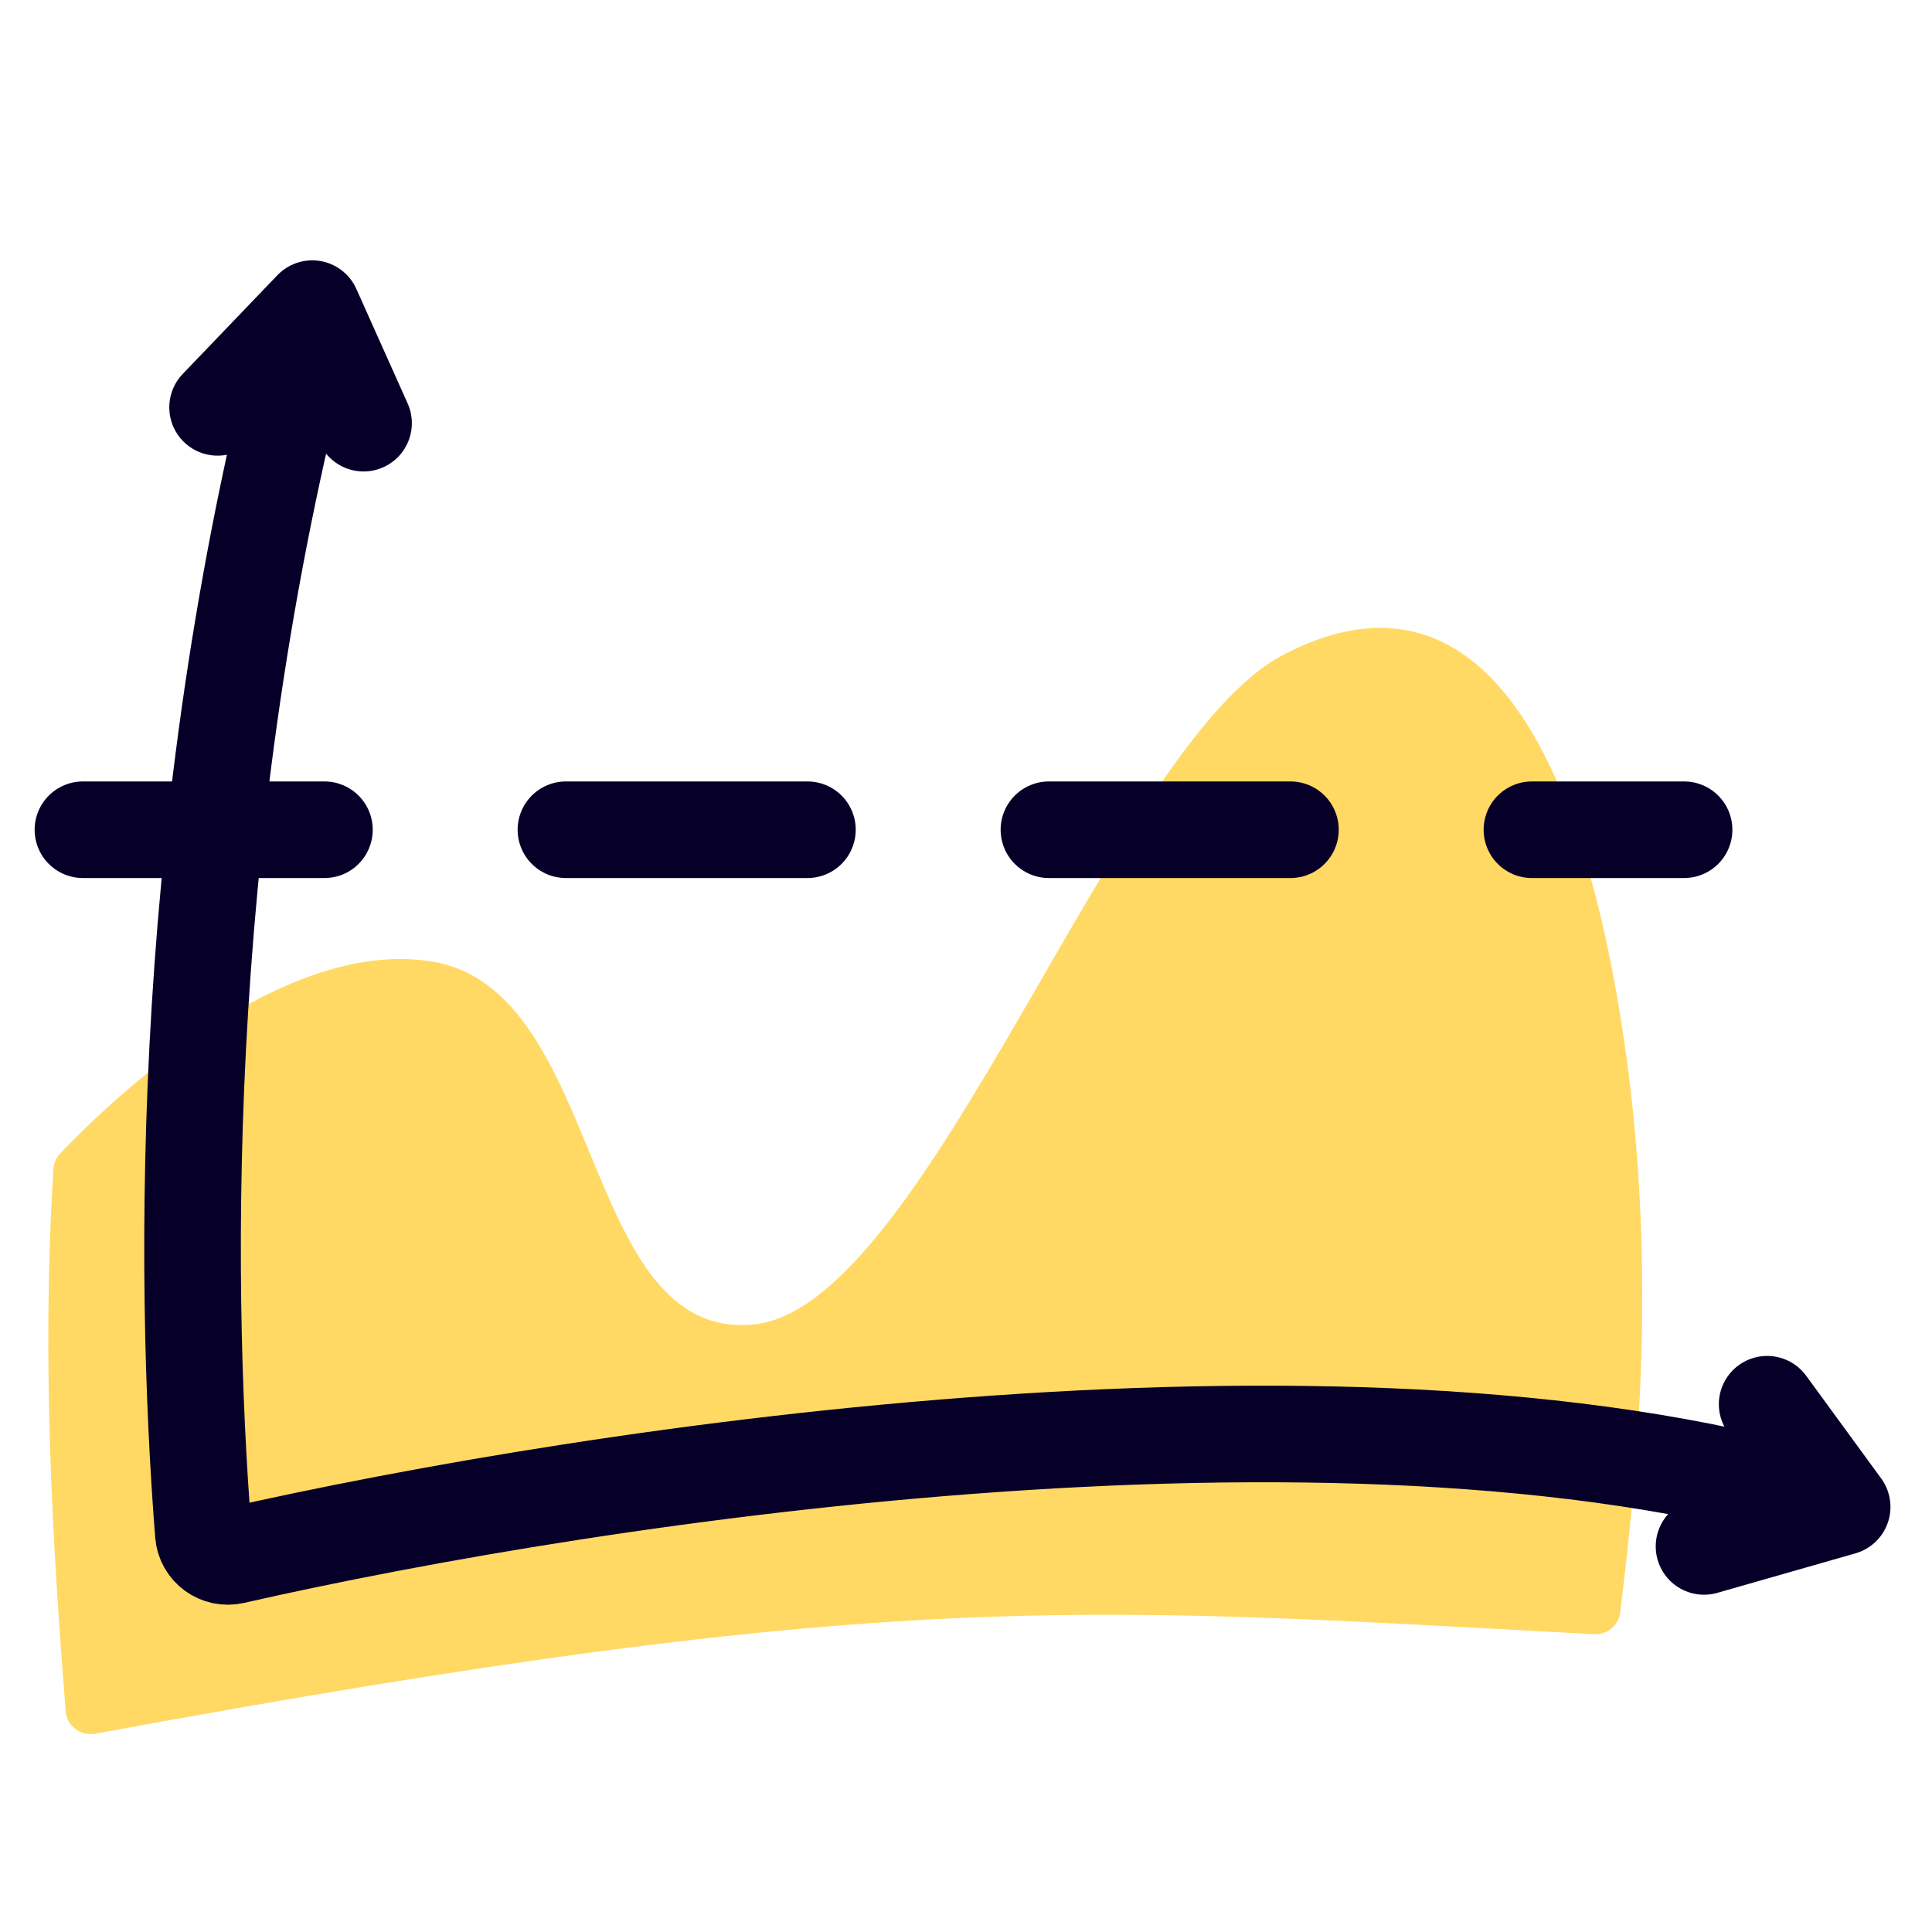<svg width="40" height="40" viewBox="0 0 40 40" fill="none" xmlns="http://www.w3.org/2000/svg">
<path d="M8.941 19.907C6.135 19.451 2.931 22.123 1.245 23.882C1.163 23.968 1.115 24.079 1.107 24.198C0.854 28.187 1.095 32.077 1.36 35.433C1.384 35.736 1.675 35.95 1.974 35.895C18.479 32.846 22.35 33.265 33.004 33.834C33.272 33.849 33.511 33.655 33.544 33.388C33.962 30.018 34.343 25.6 33.484 20.659C32.41 14.475 30.068 11.724 26.562 13.561C23.055 15.398 19.19 27.089 15.594 27.423C11.998 27.757 12.537 20.492 8.941 19.907Z" fill="#FFD964"/>
<path d="M6.465 6.39C3.694 16.606 3.786 26.353 4.21 31.755C4.235 32.067 4.528 32.281 4.833 32.211C12.37 30.496 28.331 28.075 38.14 31.199M6.465 6.39L7.527 8.761M6.465 6.39L4.505 8.434M38.14 31.199L36.587 29.073M38.14 31.199L35.28 32.017" stroke="#060028" stroke-width="2" stroke-linecap="round" stroke-linejoin="round"/>
<path d="M1.717 17.179H34.867" stroke="#060028" stroke-width="2" stroke-linecap="round" stroke-linejoin="round" stroke-dasharray="5 5"/>
</svg>
